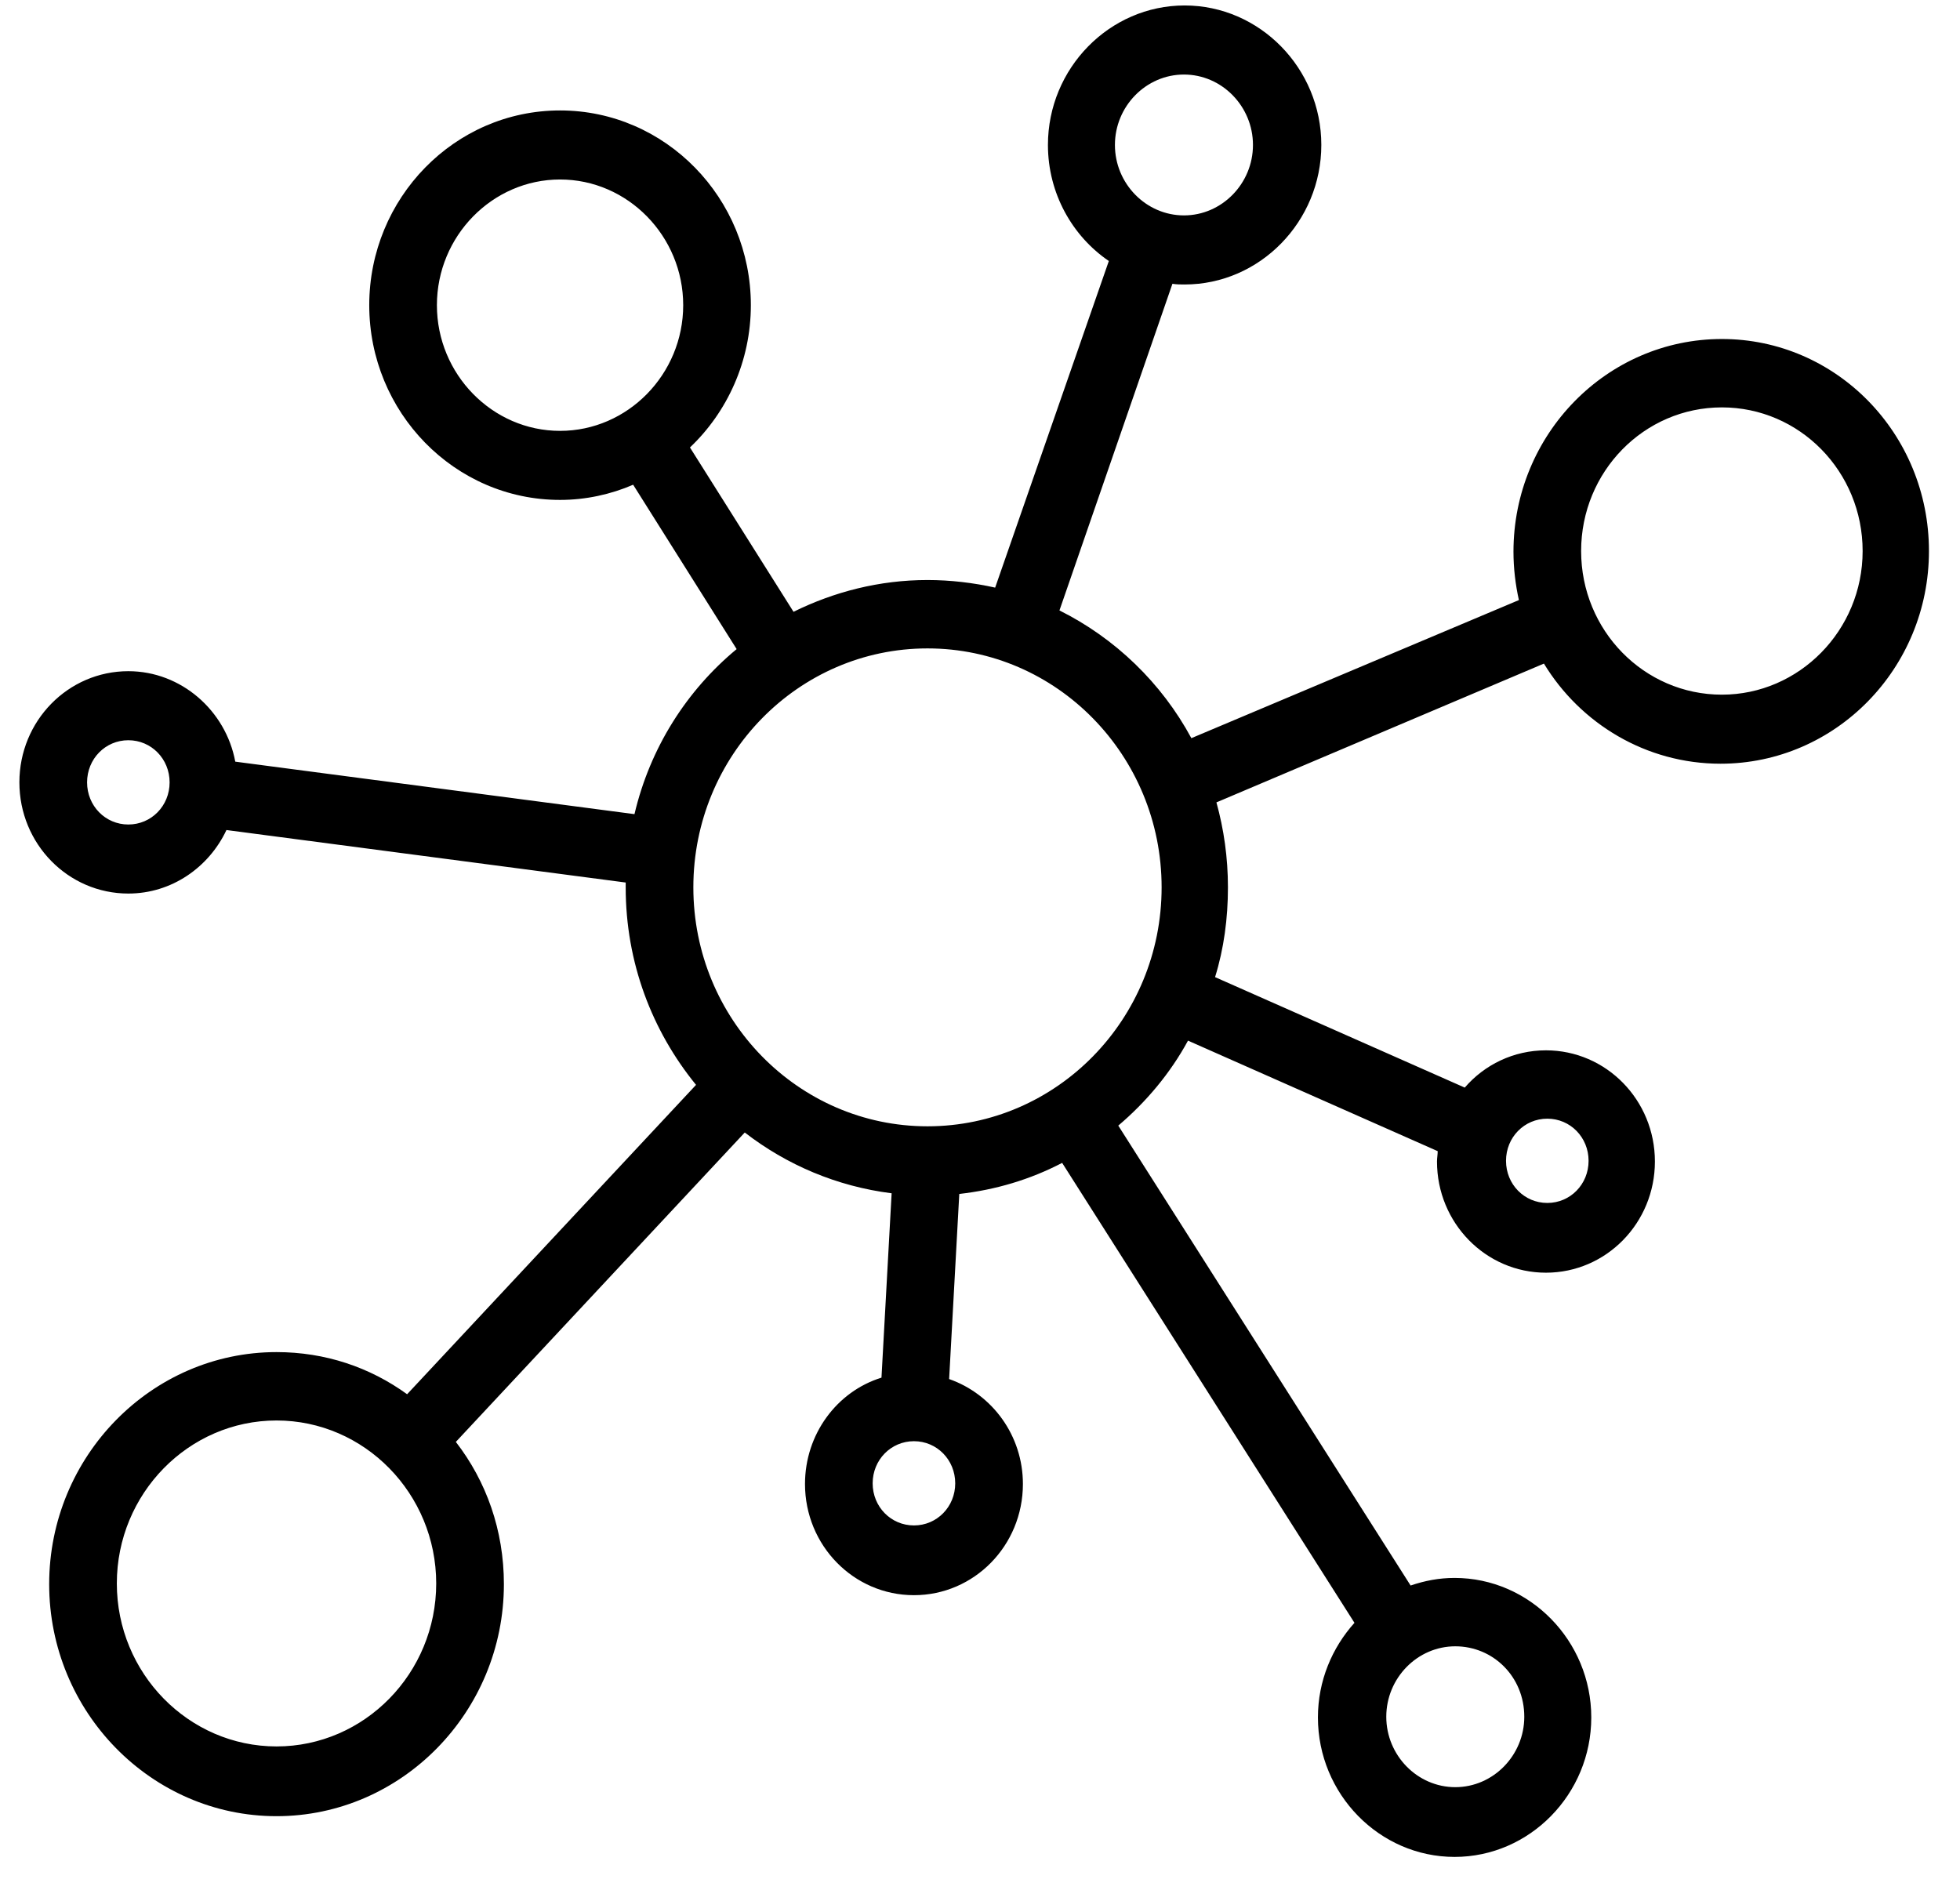 <svg width="56" height="54" viewBox="0 0 56 54" fill="none" xmlns="http://www.w3.org/2000/svg">
<path d="M49.197 9.687C45.91 9.687 43.242 12.411 43.242 15.765C43.242 16.239 43.3 16.712 43.397 17.147L34.039 21.093C33.189 19.515 31.855 18.232 30.27 17.443L33.498 8.109C33.614 8.129 33.73 8.129 33.846 8.129C35.992 8.129 37.752 6.333 37.752 4.142C37.752 1.952 35.992 0.156 33.846 0.156C31.7 0.156 29.941 1.952 29.941 4.142C29.941 5.524 30.637 6.747 31.681 7.458L28.433 16.791C27.814 16.653 27.157 16.574 26.5 16.574C25.127 16.574 23.831 16.91 22.672 17.482L19.713 12.786C20.777 11.779 21.453 10.319 21.453 8.721C21.453 5.662 19.017 3.156 16.002 3.156C12.986 3.156 10.55 5.662 10.55 8.721C10.55 11.779 12.986 14.285 16.002 14.285C16.736 14.285 17.451 14.127 18.09 13.851L21.047 18.548C19.617 19.732 18.573 21.37 18.128 23.264L6.722 21.764C6.451 20.304 5.175 19.179 3.667 19.179C1.946 19.179 0.554 20.6 0.554 22.356C0.554 24.113 1.946 25.533 3.667 25.533C4.904 25.533 5.968 24.784 6.47 23.718L17.877 25.218C17.877 25.257 17.877 25.316 17.877 25.356C17.877 27.507 18.631 29.46 19.887 31L11.632 39.84C10.569 39.07 9.293 38.636 7.901 38.636C4.324 38.636 1.405 41.616 1.405 45.267C1.405 48.917 4.324 51.897 7.901 51.897C11.477 51.897 14.397 48.917 14.397 45.267C14.397 43.727 13.894 42.326 13.024 41.202L21.279 32.361C22.478 33.288 23.909 33.9 25.475 34.098L25.185 39.366C23.909 39.761 23 40.984 23 42.405C23 44.162 24.392 45.582 26.113 45.582C27.834 45.582 29.226 44.162 29.226 42.405C29.226 41.024 28.355 39.84 27.118 39.406L27.408 34.117C28.452 33.999 29.438 33.703 30.347 33.229L38.699 46.372C38.061 47.082 37.655 48.029 37.655 49.075C37.655 51.266 39.414 53.061 41.56 53.061C43.706 53.061 45.465 51.266 45.465 49.075C45.465 46.885 43.706 45.089 41.56 45.089C41.115 45.089 40.709 45.168 40.303 45.306L31.951 32.164C32.744 31.493 33.44 30.664 33.943 29.736L41.077 32.894C41.077 32.992 41.057 33.091 41.057 33.19C41.057 34.946 42.45 36.367 44.17 36.367C45.891 36.367 47.283 34.946 47.283 33.19C47.283 31.434 45.891 30.013 44.17 30.013C43.242 30.013 42.411 30.427 41.85 31.078L34.716 27.921C34.968 27.112 35.084 26.244 35.084 25.356C35.084 24.507 34.968 23.698 34.755 22.928L44.112 18.962C45.156 20.679 47.032 21.823 49.158 21.823C52.445 21.823 55.113 19.1 55.113 15.746C55.113 12.391 52.464 9.687 49.197 9.687ZM33.827 2.13C34.91 2.13 35.799 3.037 35.799 4.142C35.799 5.247 34.91 6.155 33.827 6.155C32.744 6.155 31.855 5.247 31.855 4.142C31.855 3.037 32.744 2.13 33.827 2.13ZM12.483 8.721C12.483 6.747 14.068 5.129 16.002 5.129C17.935 5.129 19.52 6.747 19.52 8.721C19.52 10.694 17.935 12.312 16.002 12.312C14.068 12.312 12.483 10.694 12.483 8.721ZM3.667 23.56C3.01 23.56 2.488 23.027 2.488 22.356C2.488 21.685 3.01 21.152 3.667 21.152C4.324 21.152 4.846 21.685 4.846 22.356C4.846 23.027 4.324 23.56 3.667 23.56ZM43.551 49.056C43.551 50.16 42.662 51.068 41.58 51.068C40.497 51.068 39.608 50.16 39.608 49.056C39.608 47.95 40.497 47.043 41.58 47.043C42.662 47.043 43.551 47.911 43.551 49.056ZM44.209 31.966C44.866 31.966 45.388 32.499 45.388 33.17C45.388 33.841 44.866 34.374 44.209 34.374C43.551 34.374 43.029 33.841 43.029 33.17C43.029 32.499 43.551 31.966 44.209 31.966ZM7.901 49.904C5.388 49.904 3.338 47.812 3.338 45.247C3.338 42.682 5.388 40.59 7.901 40.59C10.414 40.59 12.463 42.682 12.463 45.247C12.463 47.812 10.414 49.904 7.901 49.904ZM26.113 43.589C25.456 43.589 24.933 43.056 24.933 42.386C24.933 41.715 25.456 41.182 26.113 41.182C26.77 41.182 27.292 41.715 27.292 42.386C27.292 43.056 26.77 43.589 26.113 43.589ZM26.5 32.184C22.807 32.184 19.81 29.125 19.81 25.356C19.81 21.587 22.807 18.528 26.5 18.528C30.192 18.528 33.189 21.587 33.189 25.356C33.189 29.125 30.192 32.184 26.5 32.184ZM49.197 19.85C46.974 19.85 45.175 18.015 45.175 15.746C45.175 13.476 46.974 11.641 49.197 11.641C51.42 11.641 53.218 13.476 53.218 15.746C53.218 18.015 51.401 19.85 49.197 19.85Z" fill="black"/>
</svg>
